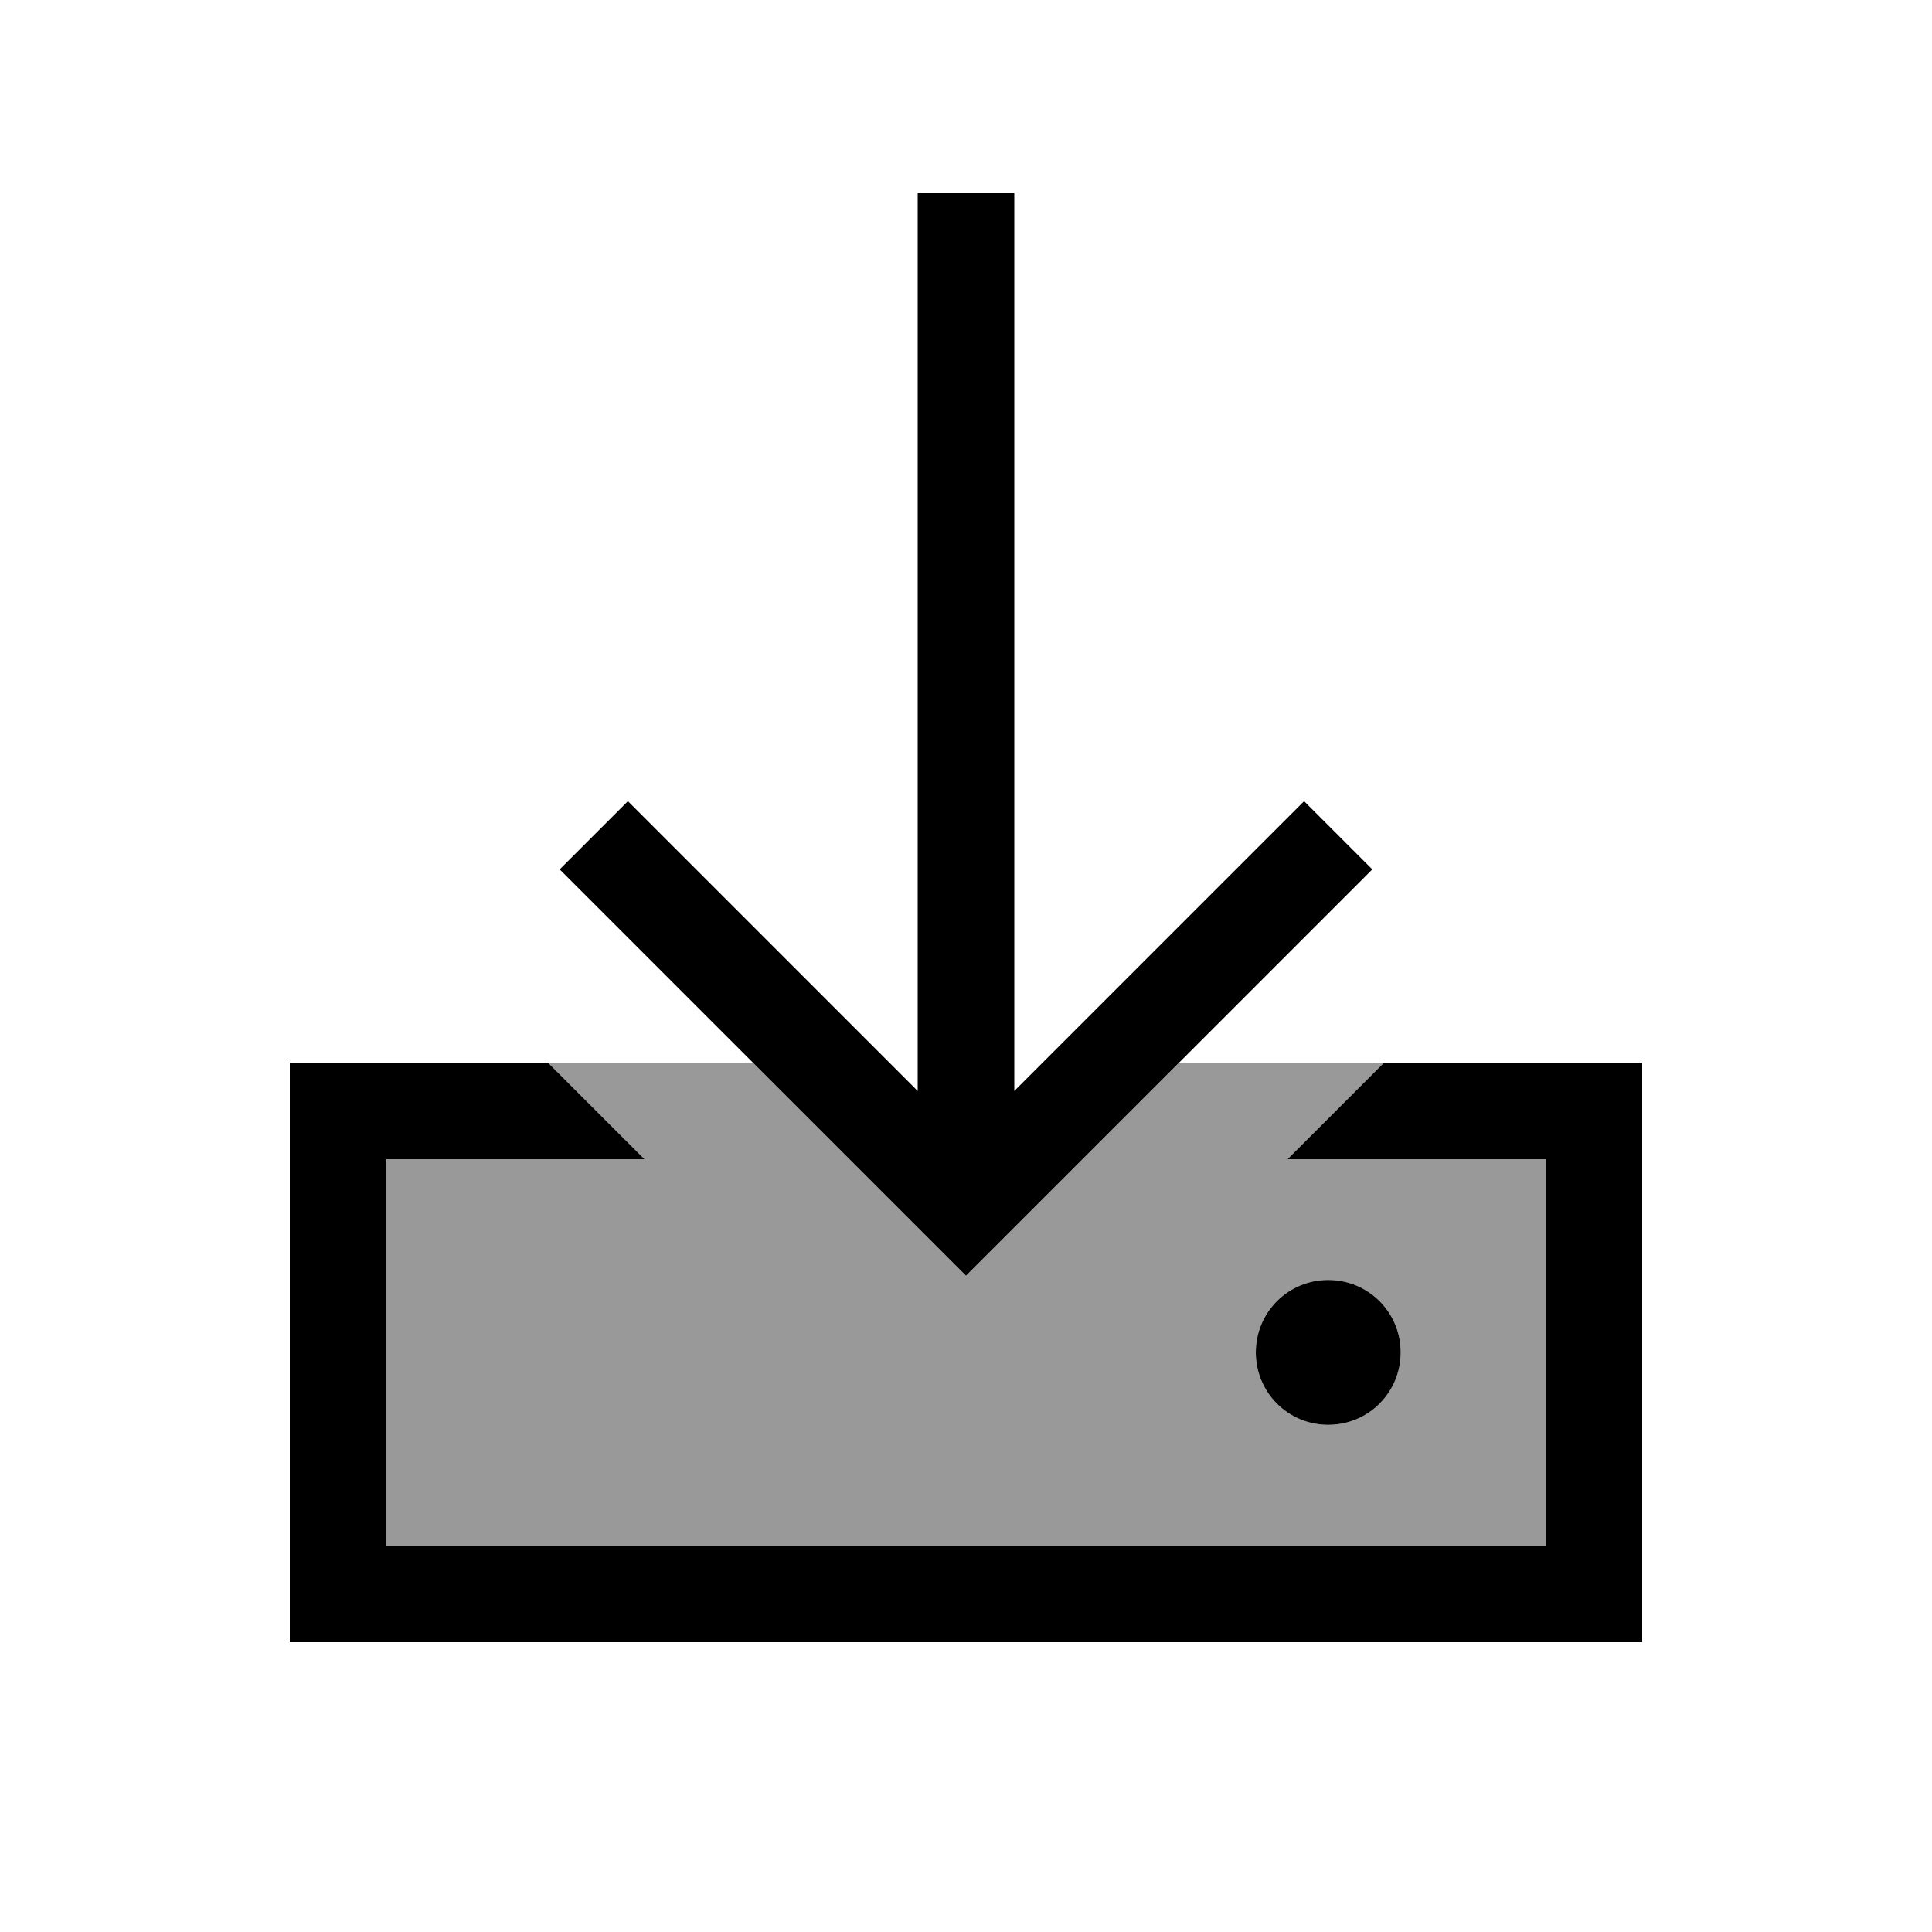 <svg xmlns="http://www.w3.org/2000/svg" viewBox="0 0 640 640"><!--! Font Awesome Pro 7.1.0 by @fontawesome - https://fontawesome.com License - https://fontawesome.com/license (Commercial License) Copyright 2025 Fonticons, Inc. --><path opacity=".4" fill="currentColor" d="M128 384L213.5 384L181.5 352L249.4 352L308.7 411.3L320 422.6L331.3 411.3L390.6 352L458.5 352L426.5 384L512 384L512 512L128 512L128 384zM416 448C416 461.3 426.7 472 440 472C453.3 472 464 461.3 464 448C464 434.7 453.3 424 440 424C426.7 424 416 434.7 416 448z"/><path fill="currentColor" d="M336 80L336 64L304 64L304 361.4L219.3 276.7L208 265.4L185.4 288L196.7 299.3L308.7 411.3L320 422.6L331.3 411.3L443.3 299.3L454.6 288L432 265.4L420.7 276.7L336 361.4L336 80zM181.5 352L96 352L96 544L544 544L544 352L458.5 352L426.5 384L512 384L512 512L128 512L128 384L213.5 384L181.5 352zM464 448C464 434.7 453.3 424 440 424C426.7 424 416 434.7 416 448C416 461.3 426.7 472 440 472C453.3 472 464 461.3 464 448z"/></svg>